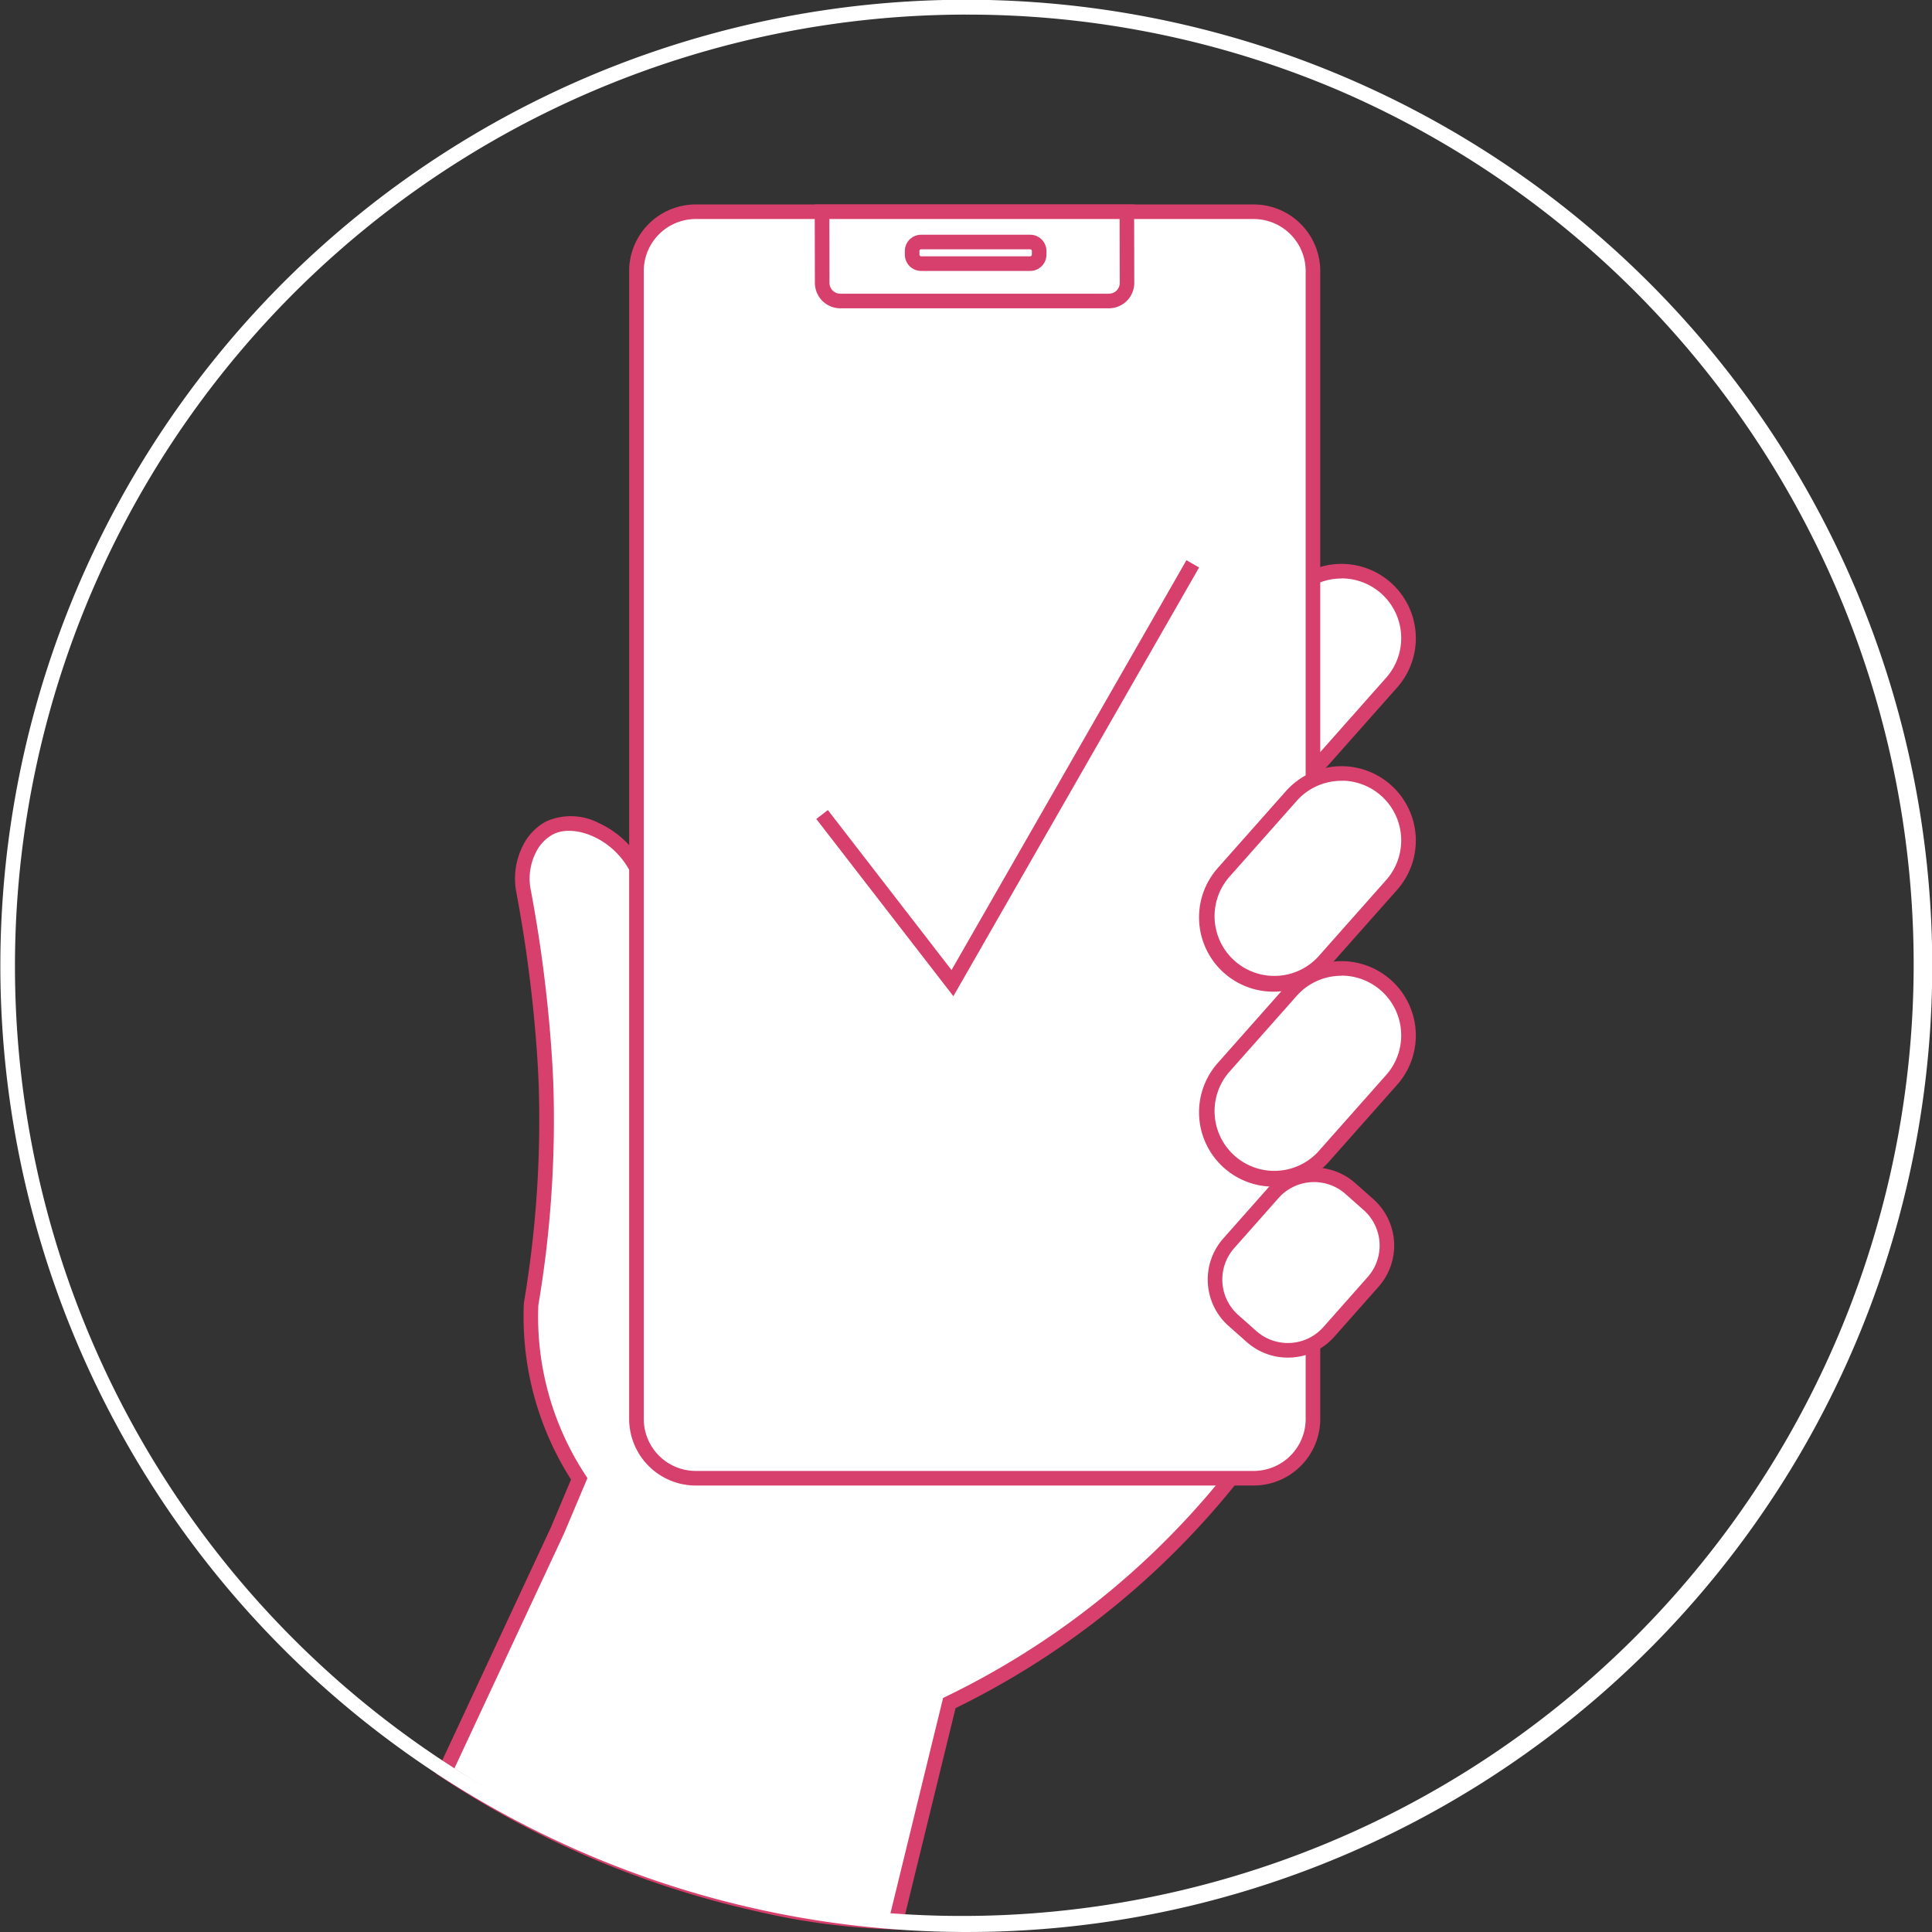 <svg id="Group_5047" data-name="Group 5047" xmlns="http://www.w3.org/2000/svg" xmlns:xlink="http://www.w3.org/1999/xlink" width="104.984" height="104.984" viewBox="0 0 104.984 104.984">
  <rect x="0" y="0" width="104.984" height="104.984" fill="#333333" stroke="none"/>
  <defs>
    <clipPath id="clip-path">
      <rect id="Rectangle_1556" data-name="Rectangle 1556" width="104.984" height="104.984" fill="none"/>
    </clipPath>
  </defs>
  <g id="Group_5028" data-name="Group 5028" transform="translate(0 0)">
    <g id="Group_5027" data-name="Group 5027" clip-path="url(#clip-path)">
      <path id="Path_9838" data-name="Path 9838" d="M457.33,897.3l6.094-13.067,1.189-2.814A16.059,16.059,0,0,1,462,871.942a59.731,59.731,0,0,0,.812-11.989c-.02-.528-.132-3.28-.634-6.9-.192-1.386-.4-2.6-.588-3.59a3.529,3.529,0,0,1,.3-2.241,2.629,2.629,0,0,1,1.118-1.185c1.391-.726,3.708.256,4.712,2.173,12.075,9.353,23.956,18.4,36.03,27.75A44.323,44.323,0,0,1,484.727,893.6l-2.911,11.9A48.036,48.036,0,0,1,457.33,897.3" transform="translate(-433.136 -801.056)" fill="#fff"/>
      <path id="Path_9839" data-name="Path 9839" d="M472.765,898.793a37.618,37.618,0,0,1-7.6-1,51.175,51.175,0,0,1-17.074-7.276l-.285-.189,6.235-13.37,1.1-2.614a16.457,16.457,0,0,1-2.565-9.528v-.024l0-.024a59.656,59.656,0,0,0,.807-11.909c-.036-.956-.17-3.537-.631-6.856-.165-1.191-.362-2.392-.584-3.571a3.945,3.945,0,0,1,.338-2.493,3,3,0,0,1,1.288-1.358,3.288,3.288,0,0,1,2.847.085,5.131,5.131,0,0,1,2.358,2.177c6.015,4.659,12.08,9.317,17.947,13.822,5.889,4.522,11.978,9.2,18.016,13.876l.275.213-.175.3a44.72,44.72,0,0,1-19.025,17.712l-2.94,12.024-.309,0h-.03m-23.954-8.751a50.38,50.38,0,0,0,16.5,6.969,39.459,39.459,0,0,0,7.175.983l2.88-11.778.168-.081a43.921,43.921,0,0,0,18.677-17.18c-5.946-4.6-11.939-9.207-17.738-13.66-5.889-4.522-11.979-9.2-18.017-13.876l-.068-.053-.04-.077c-.953-1.82-3.065-2.585-4.177-2a2.225,2.225,0,0,0-.947,1.011,3.147,3.147,0,0,0-.267,1.989c.225,1.191.423,2.4.591,3.609.466,3.355.6,5.968.638,6.936a60.439,60.439,0,0,1-.814,12.044,15.664,15.664,0,0,0,2.552,9.214l.116.177-1.277,3.022Z" transform="translate(-424.112 -793.947)" fill="#d73f6c"/>
      <path id="Path_9840" data-name="Path 9840" d="M1249.164,592.774l-3.7,4.174a3.643,3.643,0,0,1-5.143.312h0a3.643,3.643,0,0,1-.312-5.143l3.7-4.174a3.643,3.643,0,1,1,5.455,4.831" transform="translate(-1173.544 -555.675)" fill="#fff"/>
      <path id="Path_9841" data-name="Path 9841" d="M1235.631,591.5a4.039,4.039,0,0,1-3.022-6.717l3.7-4.174a4.04,4.04,0,1,1,6.049,5.357l-3.7,4.174a4.031,4.031,0,0,1-3.027,1.36m3.7-11.458a3.24,3.24,0,0,0-2.432,1.093l-3.7,4.174a3.246,3.246,0,0,0,4.861,4.3l3.7-4.174a3.245,3.245,0,0,0-2.428-5.4" transform="translate(-1166.438 -548.606)" fill="#d73f6c"/>
      <path id="Path_9842" data-name="Path 9842" d="M687.219,286.285H656.9a3.221,3.221,0,0,1-3.221-3.221v-62.38a3.221,3.221,0,0,1,3.221-3.221h30.319a3.221,3.221,0,0,1,3.221,3.221v62.38a3.221,3.221,0,0,1-3.221,3.221" transform="translate(-619.097 -205.959)" fill="#fff"/>
      <path id="Path_9843" data-name="Path 9843" d="M680.115,279.579H649.8a3.622,3.622,0,0,1-3.618-3.617v-62.38a3.622,3.622,0,0,1,3.618-3.617h30.319a3.622,3.622,0,0,1,3.617,3.617v62.38a3.622,3.622,0,0,1-3.617,3.617M649.8,210.758a2.827,2.827,0,0,0-2.824,2.824v62.38a2.827,2.827,0,0,0,2.824,2.824h30.319a2.827,2.827,0,0,0,2.824-2.824v-62.38a2.827,2.827,0,0,0-2.824-2.824Z" transform="translate(-611.994 -198.856)" fill="#d73f6c"/>
      <path id="Path_9844" data-name="Path 9844" d="M860.024,222.315h-14.6a.982.982,0,0,1-.982-.982l-.008-3.869H861l.008,3.869a.982.982,0,0,1-.982.982" transform="translate(-799.763 -205.959)" fill="#fff"/>
      <path id="Path_9845" data-name="Path 9845" d="M852.905,215.608h-14.6a1.38,1.38,0,0,1-1.379-1.379l-.009-4.265h17.355l.009,4.265a1.381,1.381,0,0,1-1.379,1.38m-15.189-4.851.007,3.471a.586.586,0,0,0,.585.586h14.6a.586.586,0,0,0,.586-.585l-.007-3.472Z" transform="translate(-792.645 -198.856)" fill="#d73f6c"/>
      <path id="Path_9846" data-name="Path 9846" d="M943.3,249.75h-5.928a.487.487,0,0,1-.487-.486v-.2a.487.487,0,0,1,.487-.487H943.3a.486.486,0,0,1,.486.487v.2a.486.486,0,0,1-.486.486" transform="translate(-887.323 -235.424)" fill="#fff"/>
      <path id="Path_9847" data-name="Path 9847" d="M936.2,243.044h-5.928a.884.884,0,0,1-.883-.883v-.2a.884.884,0,0,1,.883-.883H936.2a.884.884,0,0,1,.883.883v.2a.884.884,0,0,1-.883.883m-5.928-1.175a.09.09,0,0,0-.09.09v.2a.09.09,0,0,0,.09.09H936.2a.09.09,0,0,0,.09-.09v-.2a.09.09,0,0,0-.09-.09Z" transform="translate(-880.22 -228.322)" fill="#d73f6c"/>
      <path id="Path_9848" data-name="Path 9848" d="M1249.164,800.538l-3.7,4.174a3.643,3.643,0,0,1-5.143.312h0a3.643,3.643,0,0,1-.312-5.143l3.7-4.174a3.643,3.643,0,0,1,5.455,4.831" transform="translate(-1173.544 -752.448)" fill="#fff"/>
      <path id="Path_9849" data-name="Path 9849" d="M1235.631,799.265a4.039,4.039,0,0,1-3.022-6.717l3.7-4.174a4.04,4.04,0,1,1,6.049,5.357l-3.7,4.174a4.032,4.032,0,0,1-3.027,1.36m3.7-11.458a3.24,3.24,0,0,0-2.432,1.093l-3.7,4.174a3.246,3.246,0,0,0,4.861,4.3l3.7-4.174a3.245,3.245,0,0,0-2.428-5.4" transform="translate(-1166.438 -745.378)" fill="#d73f6c"/>
      <path id="Path_9850" data-name="Path 9850" d="M1249.164,1000.783l-3.7,4.174a3.643,3.643,0,0,1-5.143.312h0a3.643,3.643,0,0,1-.312-5.143l3.7-4.174a3.643,3.643,0,1,1,5.455,4.831" transform="translate(-1173.544 -942.099)" fill="#fff"/>
      <path id="Path_9851" data-name="Path 9851" d="M1235.631,999.51a4.039,4.039,0,0,1-3.022-6.717l3.7-4.174a4.04,4.04,0,1,1,6.049,5.357l-3.7,4.174a4.032,4.032,0,0,1-3.027,1.36m3.7-11.458a3.24,3.24,0,0,0-2.432,1.093l-3.7,4.174a3.246,3.246,0,0,0,4.861,4.3l3.7-4.174a3.245,3.245,0,0,0-2.428-5.4" transform="translate(-1166.438 -935.029)" fill="#d73f6c"/>
      <path id="Path_9852" data-name="Path 9852" d="M1256.586,1212.465l-2.408,2.719a2.974,2.974,0,0,1-4.2.255l-.985-.872a2.974,2.974,0,0,1-.255-4.2l2.408-2.719a2.975,2.975,0,0,1,4.2-.255l.984.872a2.975,2.975,0,0,1,.255,4.2" transform="translate(-1181.968 -1142.81)" fill="#fff"/>
      <path id="Path_9853" data-name="Path 9853" d="M1244.843,1209.506a3.357,3.357,0,0,1-2.233-.846l-.985-.872a3.372,3.372,0,0,1-.289-4.759l2.408-2.719a3.375,3.375,0,0,1,4.759-.289l.984.872a3.376,3.376,0,0,1,.289,4.759l-2.408,2.719a3.365,3.365,0,0,1-2.526,1.135m1.427-9.538a2.572,2.572,0,0,0-1.931.868l-2.408,2.719a2.578,2.578,0,0,0,.221,3.639l.984.872a2.581,2.581,0,0,0,3.639-.221l2.408-2.719a2.577,2.577,0,0,0-.221-3.639l-.985-.872a2.567,2.567,0,0,0-1.708-.647" transform="translate(-1174.862 -1135.734)" fill="#d73f6c"/>
      <path id="Path_9854" data-name="Path 9854" d="M52.492,104.98A52.506,52.506,0,0,1,32.059,4.121a52.505,52.505,0,0,1,40.865,96.733,52.164,52.164,0,0,1-20.432,4.125m0-104.19a51.712,51.712,0,0,0-20.123,99.334A51.712,51.712,0,0,0,72.615,4.852,51.374,51.374,0,0,0,52.492.79" transform="translate(0 0.004)" fill="#fff"/>
      <path id="Path_9855" data-name="Path 9855" d="M844.436,592.76l7.084,9.163,13.06-22.785" transform="translate(-799.763 -548.5)" fill="#fff"/>
      <path id="Path_9856" data-name="Path 9856" d="M845.949,599.1,838.5,589.47l.628-.485,6.721,8.694,12.764-22.27.688.395Z" transform="translate(-794.143 -544.967)" fill="#d73f6c"/>
    </g>
  </g>
</svg>
